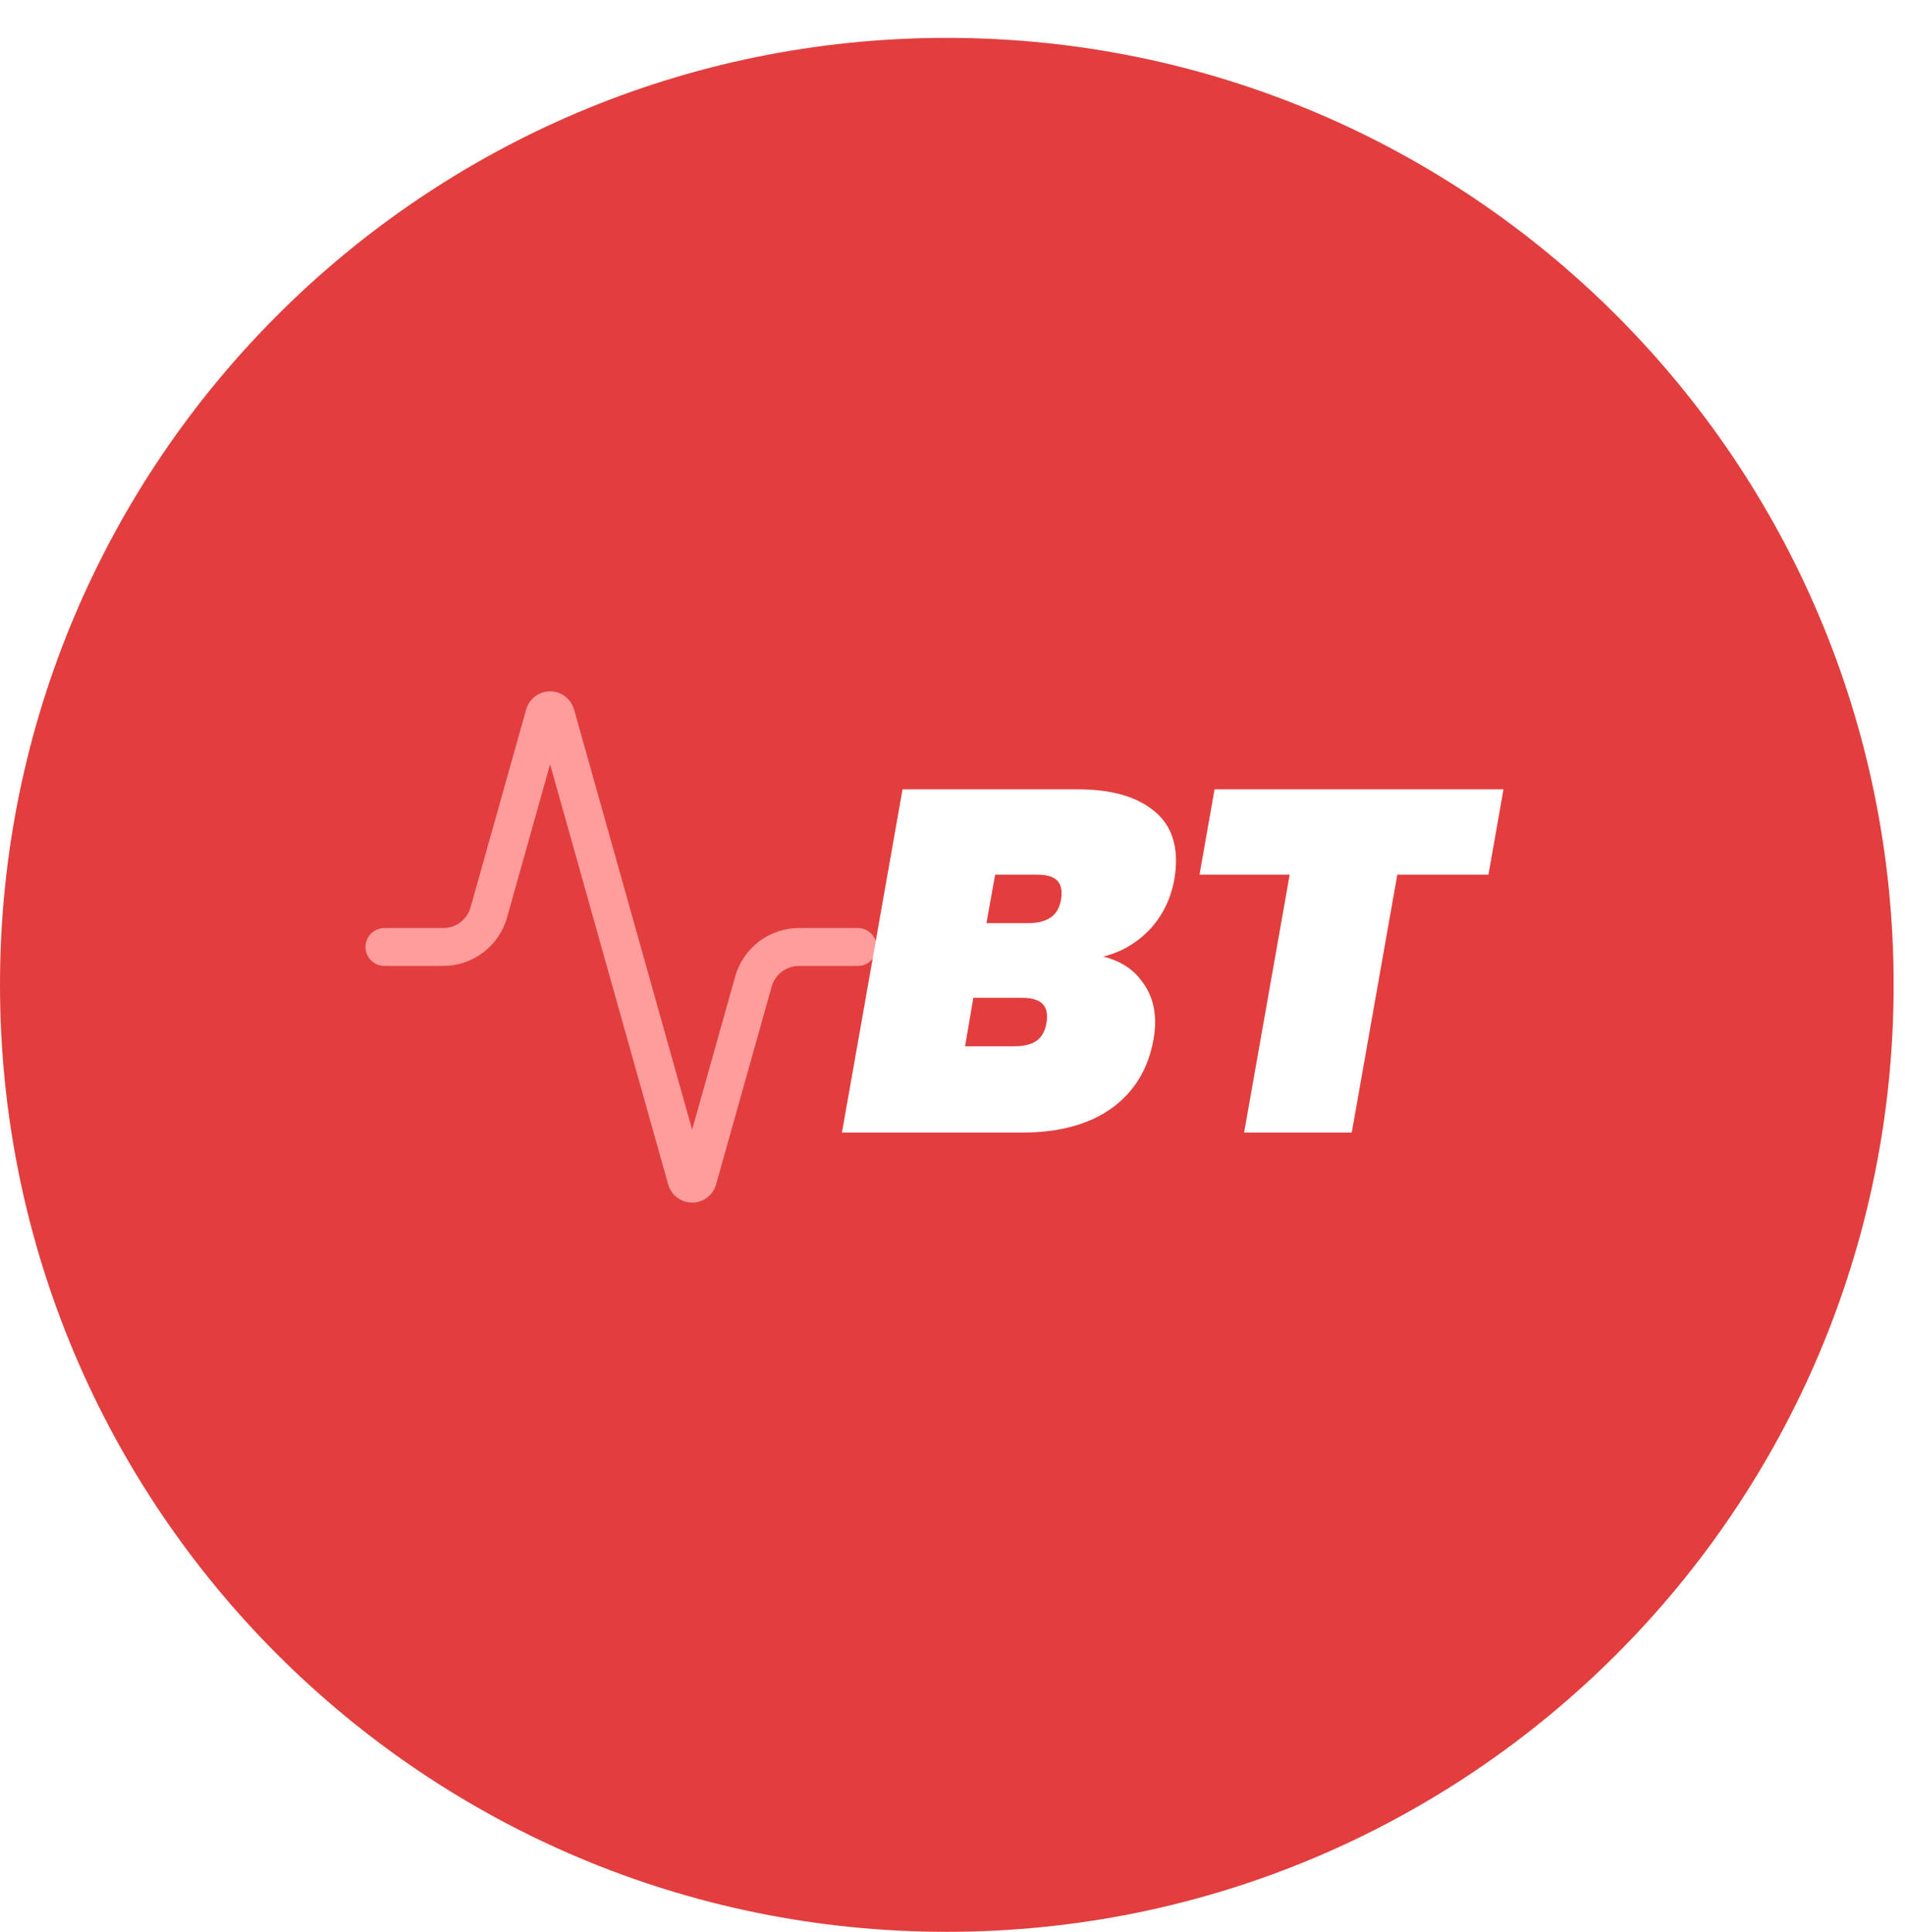 <svg width="503" height="510" viewBox="0 0 503 510" fill="none" xmlns="http://www.w3.org/2000/svg">
	<path d="M500 259.999C500 398.07 388.071 509.999 250 509.999C111.929 509.999 0 398.07 0 259.999C0 121.928 111.929 9.999 250 9.999C388.071 9.999 500 121.928 500 259.999Z" fill="#E23E3E" />
	<path d="M226.5 250H211C208.269 249.994 205.61 250.883 203.432 252.531C201.254 254.179 199.675 256.495 198.938 259.125L184.25 311.375C184.155 311.7 183.958 311.985 183.687 312.187C183.417 312.39 183.088 312.5 182.75 312.5C182.412 312.5 182.083 312.39 181.813 312.187C181.542 311.985 181.345 311.7 181.25 311.375L146.75 188.625C146.655 188.3 146.458 188.015 146.187 187.812C145.917 187.61 145.588 187.5 145.25 187.5C144.912 187.5 144.583 187.61 144.313 187.812C144.042 188.015 143.845 188.3 143.75 188.625L129.062 240.875C128.328 243.495 126.759 245.803 124.593 247.45C122.427 249.097 119.783 249.992 117.062 250H101.5" stroke="#FF9C9C" stroke-width="10" stroke-linecap="round" stroke-linejoin="round" />
	<g filter="url(#filter0_i_359_21)">
		<path d="M310.121 227.928C309.182 233.219 307.006 237.699 303.593 241.368C300.179 244.952 296.083 247.341 291.305 248.536C295.742 249.645 299.113 251.779 301.417 254.936C303.806 258.008 305.001 261.635 305.001 265.816C305.001 267.181 304.873 268.632 304.617 270.168C303.251 278.104 299.539 284.248 293.481 288.6C287.507 292.867 279.614 295 269.801 295H222.312L238.312 204.376H284.521C292.713 204.376 299.07 205.997 303.593 209.24C308.201 212.397 310.505 217.048 310.505 223.192C310.505 224.643 310.377 226.221 310.121 227.928ZM280.169 233.432C280.254 233.005 280.297 232.451 280.297 231.768C280.297 230.061 279.742 228.824 278.633 228.056C277.609 227.288 275.987 226.904 273.769 226.904H262.761L260.457 239.704H271.465C274.025 239.704 276.03 239.192 277.481 238.168C278.931 237.144 279.827 235.565 280.169 233.432ZM276.329 265.944C276.414 265.517 276.457 264.963 276.457 264.28C276.457 261.037 274.281 259.416 269.929 259.416H257.001L254.825 272.216H267.753C270.313 272.216 272.275 271.747 273.641 270.808C275.091 269.784 275.987 268.163 276.329 265.944ZM396.981 204.376L393.013 226.904H368.949L356.917 295H328.501L340.533 226.904H316.725L320.693 204.376H396.981Z" fill="white" />
	</g>
	<defs>
		<filter id="filter0_i_359_21" x="222.312" y="204.376" width="174.668" height="94.624" filterUnits="userSpaceOnUse" color-interpolation-filters="sRGB">
			<feFlood flood-opacity="0" result="BackgroundImageFix" />
			<feBlend mode="normal" in="SourceGraphic" in2="BackgroundImageFix" result="shape" />
			<feColorMatrix in="SourceAlpha" type="matrix" values="0 0 0 0 0 0 0 0 0 0 0 0 0 0 0 0 0 0 127 0" result="hardAlpha" />
			<feOffset dy="4" />
			<feGaussianBlur stdDeviation="2" />
			<feComposite in2="hardAlpha" operator="arithmetic" k2="-1" k3="1" />
			<feColorMatrix type="matrix" values="0 0 0 0 0 0 0 0 0 0 0 0 0 0 0 0 0 0 0.25 0" />
			<feBlend mode="normal" in2="shape" result="effect1_innerShadow_359_21" />
		</filter>
	</defs>
</svg>
